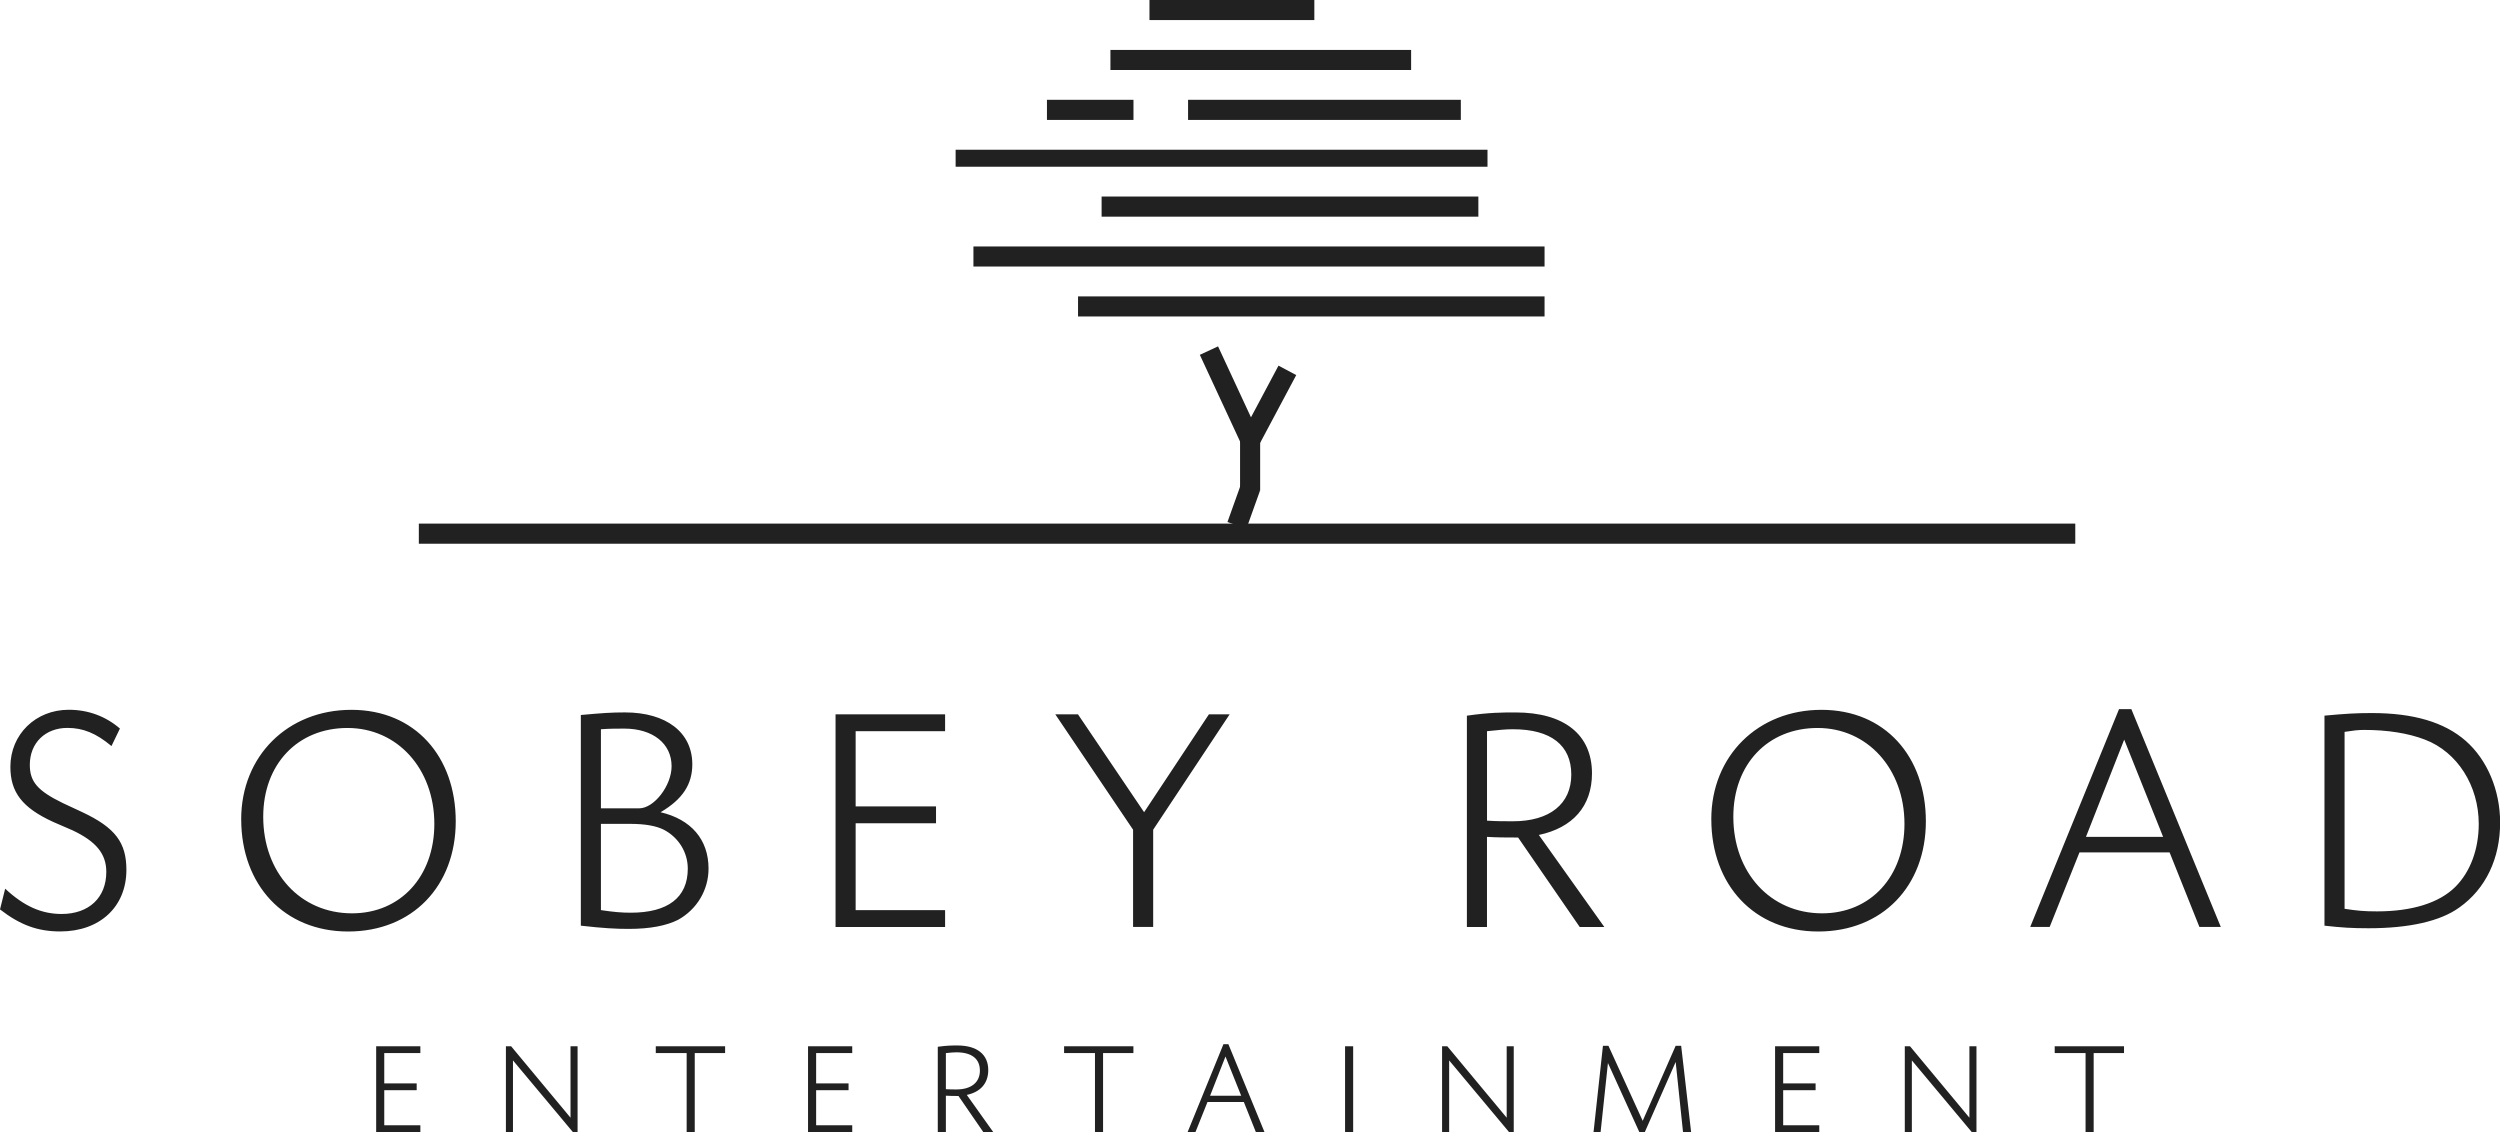<svg width="159" height="72" viewBox="0 0 159 72" fill="none" xmlns="http://www.w3.org/2000/svg">
<path d="M0.331 56.522C1.526 57.635 2.639 58.129 3.917 58.129C5.648 58.129 6.761 57.099 6.761 55.449C6.761 54.295 6.101 53.511 4.618 52.81L3.381 52.274C1.402 51.368 0.66 50.378 0.66 48.769C0.66 46.707 2.267 45.141 4.37 45.141C5.607 45.141 6.721 45.553 7.627 46.336L7.09 47.449C6.101 46.624 5.276 46.295 4.287 46.295C2.885 46.295 1.896 47.244 1.896 48.645C1.896 49.718 2.391 50.295 3.998 51.077L5.236 51.654C7.338 52.644 8.039 53.592 8.039 55.323C8.039 57.674 6.349 59.24 3.834 59.24C2.391 59.24 1.278 58.828 0 57.839L0.329 56.52H0.331V56.522ZM15.339 52.111C15.339 48.07 18.307 45.145 22.348 45.145C26.389 45.145 28.985 48.113 28.985 52.235C28.985 56.357 26.222 59.244 22.142 59.244C18.063 59.244 15.341 56.276 15.341 52.111H15.339ZM27.624 52.4C27.624 48.895 25.273 46.299 22.1 46.299C18.927 46.299 16.741 48.607 16.741 51.947C16.741 55.492 19.091 58.088 22.388 58.088C25.481 58.088 27.624 55.738 27.624 52.4ZM36.941 45.474C38.302 45.35 38.879 45.309 39.745 45.309C42.384 45.309 44.031 46.587 44.031 48.607C44.031 49.885 43.414 50.833 42.012 51.658C43.95 52.111 45.063 53.389 45.063 55.244C45.063 56.605 44.322 57.84 43.125 58.501C42.384 58.873 41.352 59.078 39.992 59.078C39.168 59.078 38.385 59.037 36.941 58.873V45.474ZM40.651 51.41C41.599 51.41 42.713 49.968 42.713 48.731C42.713 47.288 41.518 46.339 39.704 46.339C39.292 46.339 38.755 46.339 38.219 46.38V51.41H40.651ZM38.219 52.4V57.883C39.044 58.007 39.538 58.048 40.114 58.048C42.465 58.048 43.743 57.099 43.743 55.244C43.743 54.214 43.166 53.265 42.217 52.77C41.721 52.522 41.023 52.398 40.074 52.398H38.219V52.4ZM53.141 58.954V45.431H60.108V46.504H54.419V51.286H59.531V52.359H54.419V57.883H60.108V58.956H53.141V58.954ZM72.064 58.954V52.77L67.117 45.431H68.559L72.765 51.656L76.887 45.431H78.206L73.342 52.77V58.954H72.064ZM100.468 58.954L96.551 53.265H96.303C95.85 53.265 95.19 53.265 94.572 53.225V58.956H93.294V45.517C94.737 45.311 95.562 45.311 96.387 45.311C99.479 45.311 101.25 46.713 101.25 49.186C101.25 51.288 100.013 52.65 97.87 53.103L102.035 58.956H100.468V58.954ZM94.574 52.193C95.192 52.233 95.647 52.233 96.224 52.233C98.575 52.233 99.934 51.12 99.934 49.265C99.934 47.41 98.656 46.38 96.224 46.38C95.771 46.38 95.359 46.421 94.574 46.504V52.193ZM108.838 52.111C108.838 48.07 111.807 45.145 115.847 45.145C119.888 45.145 122.485 48.113 122.485 52.235C122.485 56.357 119.722 59.244 115.642 59.244C111.563 59.244 108.84 56.276 108.84 52.111H108.838ZM121.124 52.4C121.124 48.895 118.773 46.299 115.6 46.299C112.426 46.299 110.24 48.607 110.24 51.947C110.24 55.492 112.591 58.088 115.888 58.088C118.98 58.088 121.124 55.738 121.124 52.4ZM139.882 58.954L137.986 54.212H132.255L130.359 58.954H129.122L134.77 45.102H135.554L141.243 58.954H139.882ZM135.099 47.04L132.667 53.225H137.574L135.099 47.04ZM147.838 45.515C149.156 45.391 149.857 45.35 150.846 45.35C153.486 45.35 155.464 45.927 156.824 47.123C158.185 48.318 159.008 50.256 159.008 52.318C159.008 54.586 158.101 56.524 156.411 57.718C155.216 58.584 153.238 59.037 150.639 59.037C149.567 59.037 148.949 58.996 147.836 58.873V45.515H147.838ZM149.115 57.8C149.94 57.924 150.353 57.964 151.178 57.964C153.404 57.964 155.135 57.428 156.165 56.398C157.114 55.449 157.648 54.007 157.648 52.4C157.648 49.968 156.287 47.825 154.227 47.04C153.154 46.628 151.836 46.423 150.353 46.423C149.981 46.423 149.652 46.463 149.115 46.547V57.802V57.8ZM23.924 72V66.544H26.735V66.975H24.439V68.906H26.501V69.338H24.439V71.566H26.735V71.998H23.924V72ZM36.436 72L32.625 67.442V72H32.176V66.544H32.509L36.285 71.086V66.544H36.734V72H36.434H36.436ZM43.671 72V66.975H41.708V66.544H46.117V66.975H44.186V72H43.671ZM51.391 72V66.544H54.202V66.975H51.906V68.906H53.968V69.338H51.906V71.566H54.202V71.998H51.391V72ZM62.538 72L60.958 69.704H60.857C60.673 69.704 60.408 69.704 60.158 69.686V71.998H59.643V66.575C60.226 66.492 60.559 66.492 60.89 66.492C62.137 66.492 62.853 67.057 62.853 68.056C62.853 68.904 62.354 69.454 61.488 69.636L63.169 71.998H62.536L62.538 72ZM60.158 69.272C60.408 69.289 60.59 69.289 60.824 69.289C61.773 69.289 62.321 68.84 62.321 68.091C62.321 67.341 61.806 66.927 60.824 66.927C60.642 66.927 60.476 66.945 60.158 66.978V69.274V69.272ZM69.64 72V66.975H67.676V66.544H72.085V66.975H70.155V72H69.64ZM79.873 72L79.108 70.087H76.796L76.031 72H75.532L77.811 66.41H78.126L80.422 72H79.873ZM77.942 67.192L76.961 69.688H78.939L77.94 67.192H77.942ZM85.546 72V66.544H86.061V72H85.546ZM95.976 72L92.166 67.442V72H91.716V66.544H92.049L95.825 71.086V66.544H96.274V72H95.974H95.976ZM107.04 72L106.573 67.541L104.61 72H104.261L102.265 67.609L101.798 72H101.349L101.947 66.511H102.296L104.476 71.285L106.573 66.511H106.922L107.555 72H107.04ZM112.895 72V66.544H115.706V66.975H113.41V68.906H115.472V69.338H113.41V71.566H115.706V71.998H112.895V72ZM125.405 72L121.594 67.442V72H121.145V66.544H121.478L125.254 71.086V66.544H125.703V72H125.403H125.405ZM132.642 72V66.975H130.679V66.544H135.088V66.975H133.157V72H132.642ZM70.062 12.5H94.024V13.778H70.062V12.5ZM60.778 9.524H94.605V10.605H60.778V9.524ZM70.623 3.175H89.747V4.453H70.623V3.175ZM61.91 15.676H98.234V16.953H61.91V15.676ZM68.563 18.849H98.234V20.127H68.563V18.849ZM75.561 6.349H92.909V7.627H75.561V6.349ZM66.586 6.349H72.089V7.627H66.586V6.349ZM73.106 0H83.592V1.278H73.106V0ZM26.638 33.303H131.988V34.581H26.638V33.303ZM78.868 27.126H80.146V31.192H78.868V27.126Z" fill="#212121"/>
<path d="M76.309 22.567L77.468 22.029L80.144 27.795L78.985 28.333L76.309 22.567Z" fill="#212121"/>
<path d="M78.862 27.856L81.313 23.254L82.441 23.855L79.99 28.457L78.862 27.856ZM78.066 33.201L78.94 30.758L80.143 31.188L79.269 33.632L78.066 33.201Z" fill="#212121"/>
</svg>

